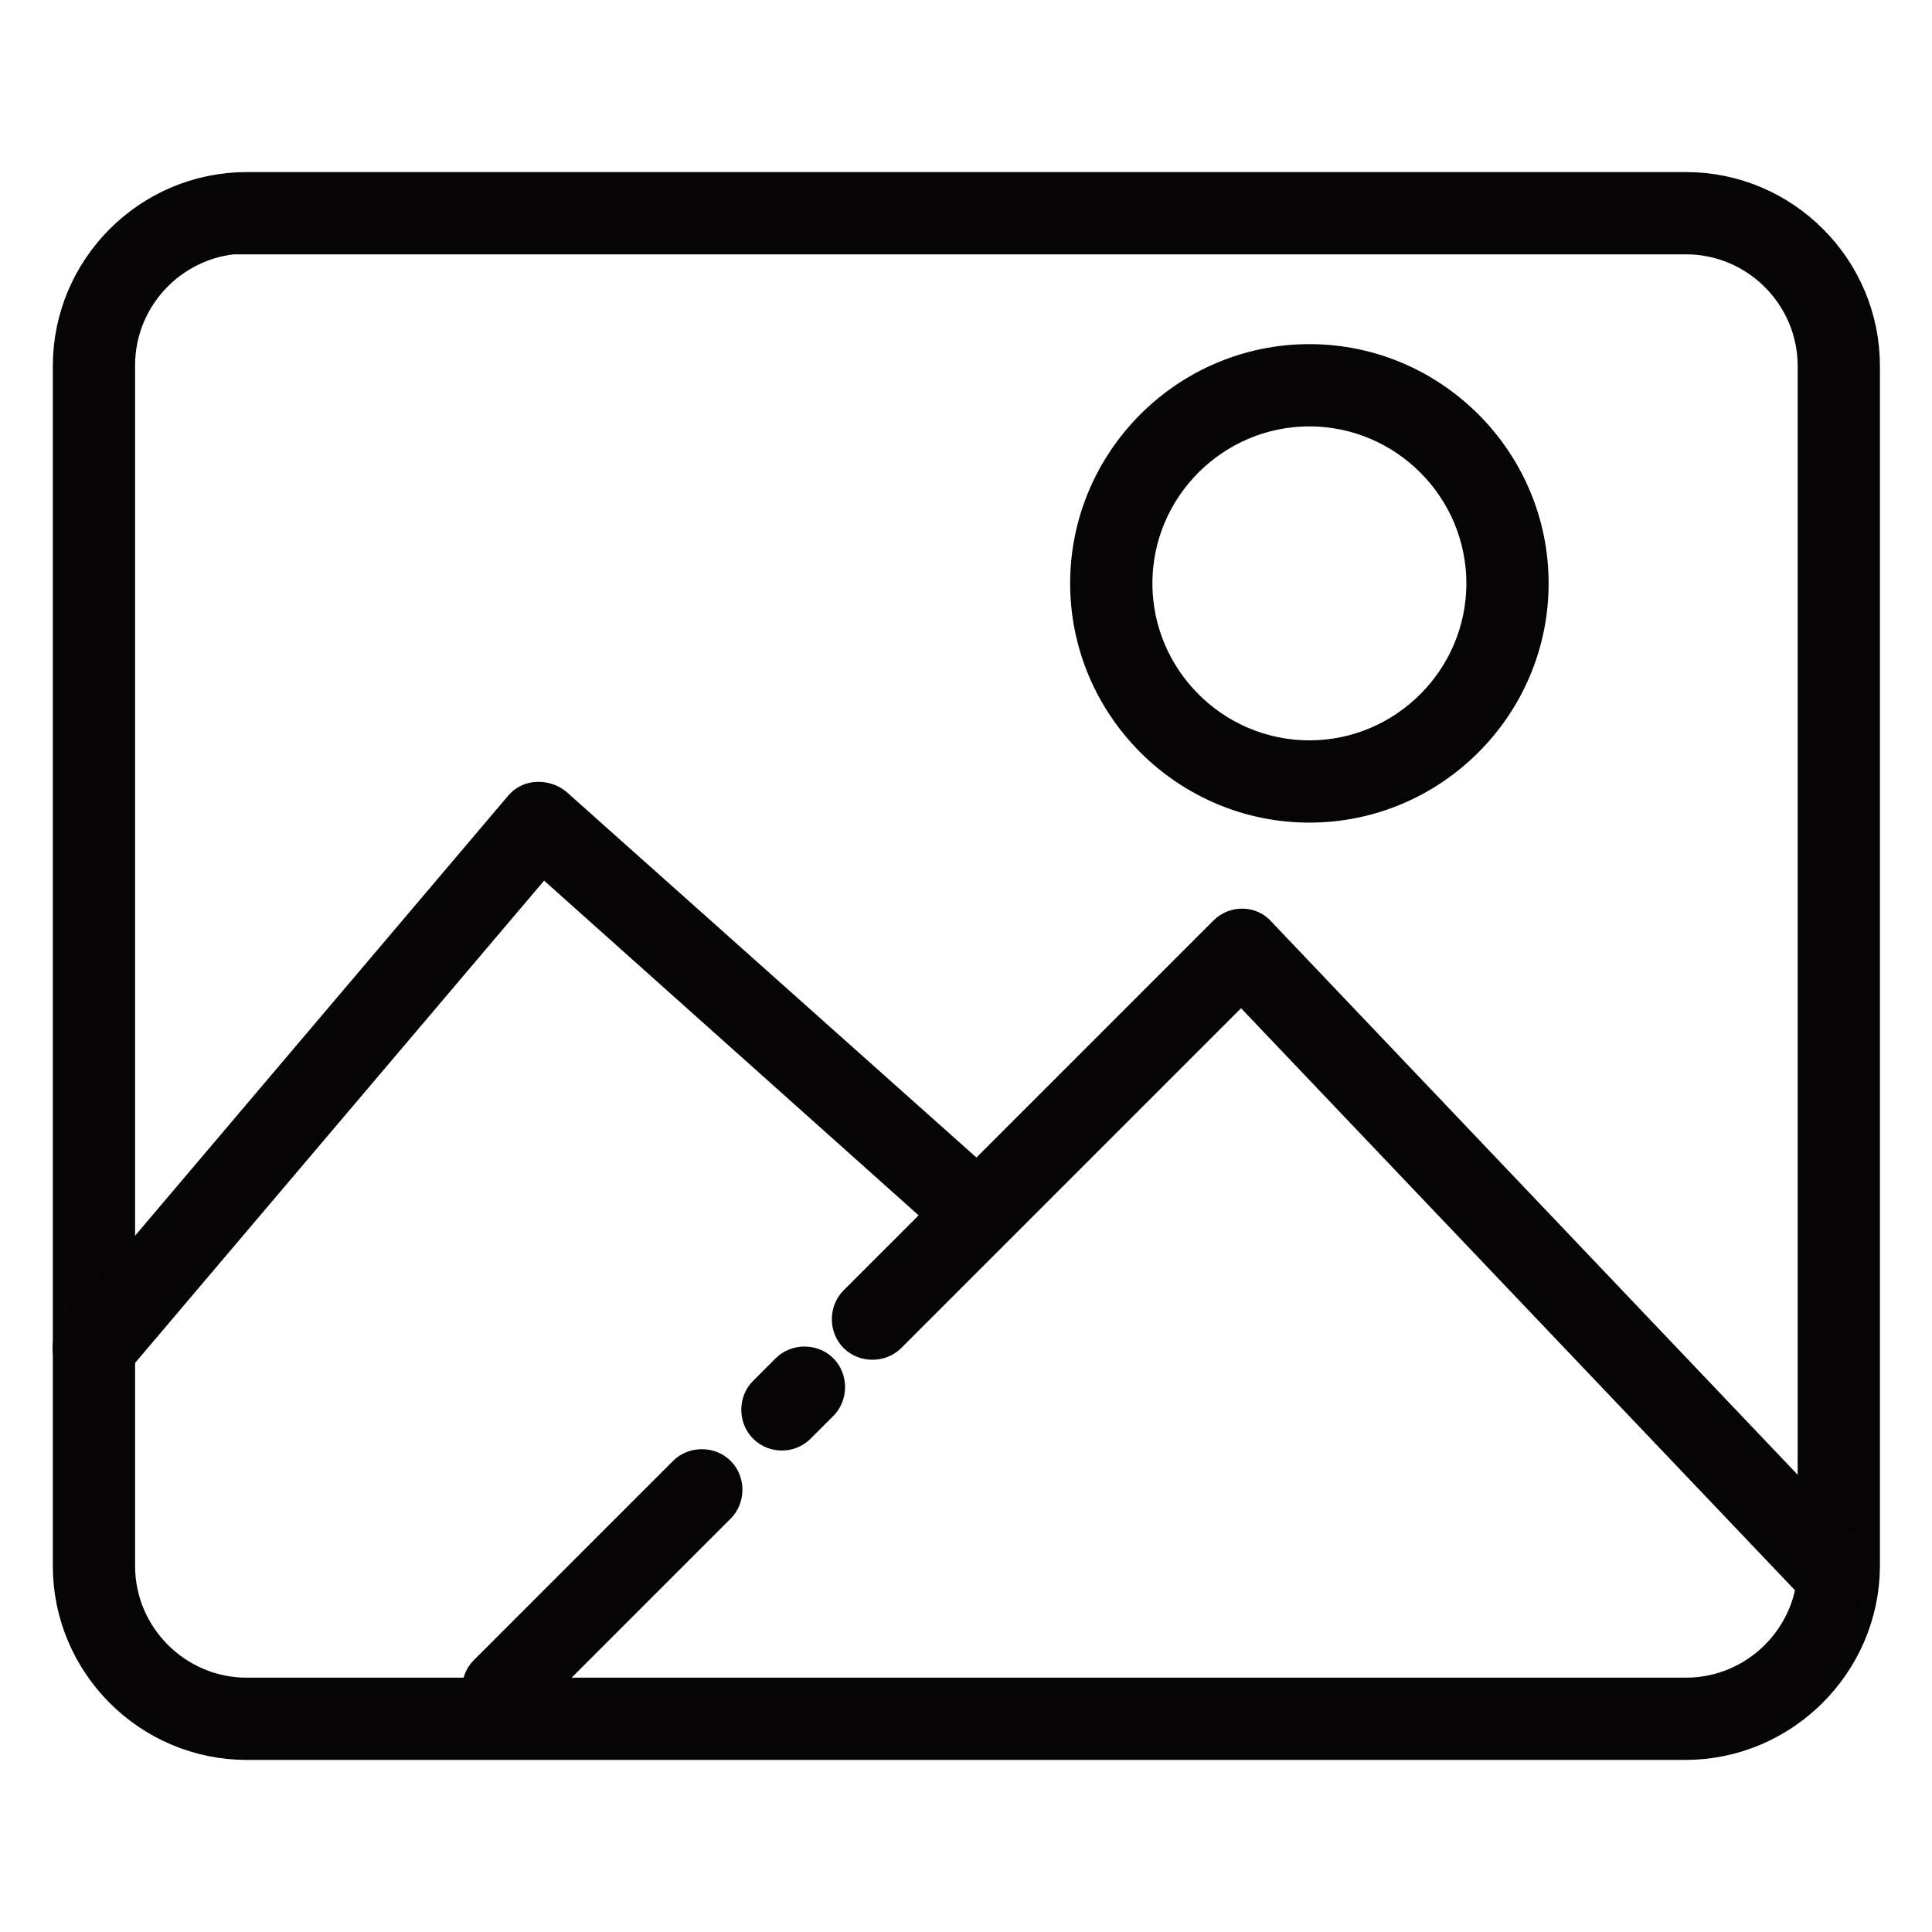 <?xml version="1.0" encoding="utf-8"?>
<!-- Svg Vector Icons : http://www.onlinewebfonts.com/icon -->
<!DOCTYPE svg PUBLIC "-//W3C//DTD SVG 1.1//EN" "http://www.w3.org/Graphics/SVG/1.1/DTD/svg11.dtd">
<svg version="1.1" xmlns="http://www.w3.org/2000/svg" xmlns:xlink="http://www.w3.org/1999/xlink" x="0px" y="0px" viewBox="0 0 256 256" enable-background="new 0 0 256 256" xml:space="preserve">
<g> <path stroke-width="6" fill-opacity="0" stroke="#c7add2"  d="M221.3,227.8H34.7c-12.3,0-22.3-10-22.3-22.3v-155c0-12.3,10-22.3,22.3-22.3h186.5 c12.3,0,22.3,10,22.3,22.3v155C243.6,217.8,233.6,227.8,221.3,227.8z"/> <path stroke-width="6" fill-opacity="0" stroke="#070405"  d="M223.3,230.2H32.7C20.2,230.2,10,220,10,207.5V48.5C10,36,20.2,25.8,32.7,25.8h190.7 c12.5,0,22.7,10.2,22.7,22.7v159.1C246,220,235.8,230.2,223.3,230.2L223.3,230.2z M32.7,30.6c-9.8,0-17.8,8-17.8,17.8v159.1 c0,9.8,8,17.8,17.8,17.8h190.7c9.8,0,17.8-8,17.8-17.8V48.5c0-9.8-8-17.8-17.8-17.8H32.7z"/> <path stroke-width="6" fill-opacity="0" stroke="#c7add2"  d="M147.3,77.3c0,14.5,11.7,26.2,26.2,26.2c14.5,0,26.2-11.7,26.2-26.2c0,0,0,0,0,0 c0-14.5-11.7-26.2-26.2-26.2C159,51.1,147.3,62.8,147.3,77.3C147.3,77.3,147.3,77.3,147.3,77.3z"/> <path stroke-width="6" fill-opacity="0" stroke="#070405"  d="M173.5,106c-15.8,0-28.7-12.9-28.7-28.7c0-15.8,12.9-28.7,28.7-28.7s28.7,12.9,28.7,28.7 C202.2,93.1,189.3,106,173.5,106z M173.5,53.5c-13.1,0-23.8,10.7-23.8,23.8c0,13.1,10.7,23.8,23.8,23.8c13.1,0,23.8-10.7,23.8-23.8 C197.3,64.2,186.6,53.5,173.5,53.5z"/> <path stroke-width="6" fill-opacity="0" stroke="#c7add2"  d="M12.4,178.6l59.1-69.7l55.4,49.5"/> <path stroke-width="6" fill-opacity="0" stroke="#070405"  d="M12.4,181.1c-0.6,0-1.1-0.2-1.6-0.6c-1-0.9-1.1-2.4-0.3-3.4l59.1-69.7c0.4-0.5,1-0.8,1.7-0.8 s1.3,0.2,1.8,0.6l55.5,49.5c1,0.9,1.1,2.4,0.2,3.4c-0.9,1-2.4,1.1-3.4,0.2l-53.6-47.9l-57.5,67.8C13.8,180.8,13.1,181.1,12.4,181.1 L12.4,181.1z"/> <path stroke-width="6" fill-opacity="0" stroke="#c7add2"  d="M115.5,174.8l49-49l78.5,82.5"/> <path stroke-width="6" fill-opacity="0" stroke="#070405"  d="M243.1,210.8c-0.6,0-1.3-0.3-1.8-0.8l-76.8-80.7l-47.2,47.2c-0.9,0.9-2.5,0.9-3.4,0c-0.9-0.9-0.9-2.5,0-3.4 l49-49c0.5-0.5,1.1-0.7,1.7-0.7c0.7,0,1.3,0.3,1.7,0.8l78.5,82.5c0.9,1,0.9,2.5-0.1,3.4C244.3,210.6,243.7,210.8,243.1,210.8z"/> <path stroke-width="6" fill-opacity="0" stroke="#c7add2"  d="M103.6,186.8l3-3"/> <path stroke-width="6" fill-opacity="0" stroke="#070405"  d="M103.6,189.2c-0.6,0-1.2-0.2-1.7-0.7c-0.9-0.9-0.9-2.5,0-3.4l3-3c0.9-0.9,2.5-0.9,3.4,0 c0.9,0.9,0.9,2.5,0,3.4l-3,3C104.8,189,104.2,189.2,103.6,189.2z"/> <path stroke-width="6" fill-opacity="0" stroke="#c7add2"  d="M66.6,223.8L93,197.4"/> <path stroke-width="6" fill-opacity="0" stroke="#070405"  d="M66.6,226.2c-0.6,0-1.2-0.2-1.7-0.7c-0.9-0.9-0.9-2.5,0-3.4l26.4-26.4c0.9-0.9,2.5-0.9,3.4,0 c0.9,0.9,0.9,2.5,0,3.4l-26.4,26.4C67.8,226,67.2,226.2,66.6,226.2z"/></g>
</svg>
